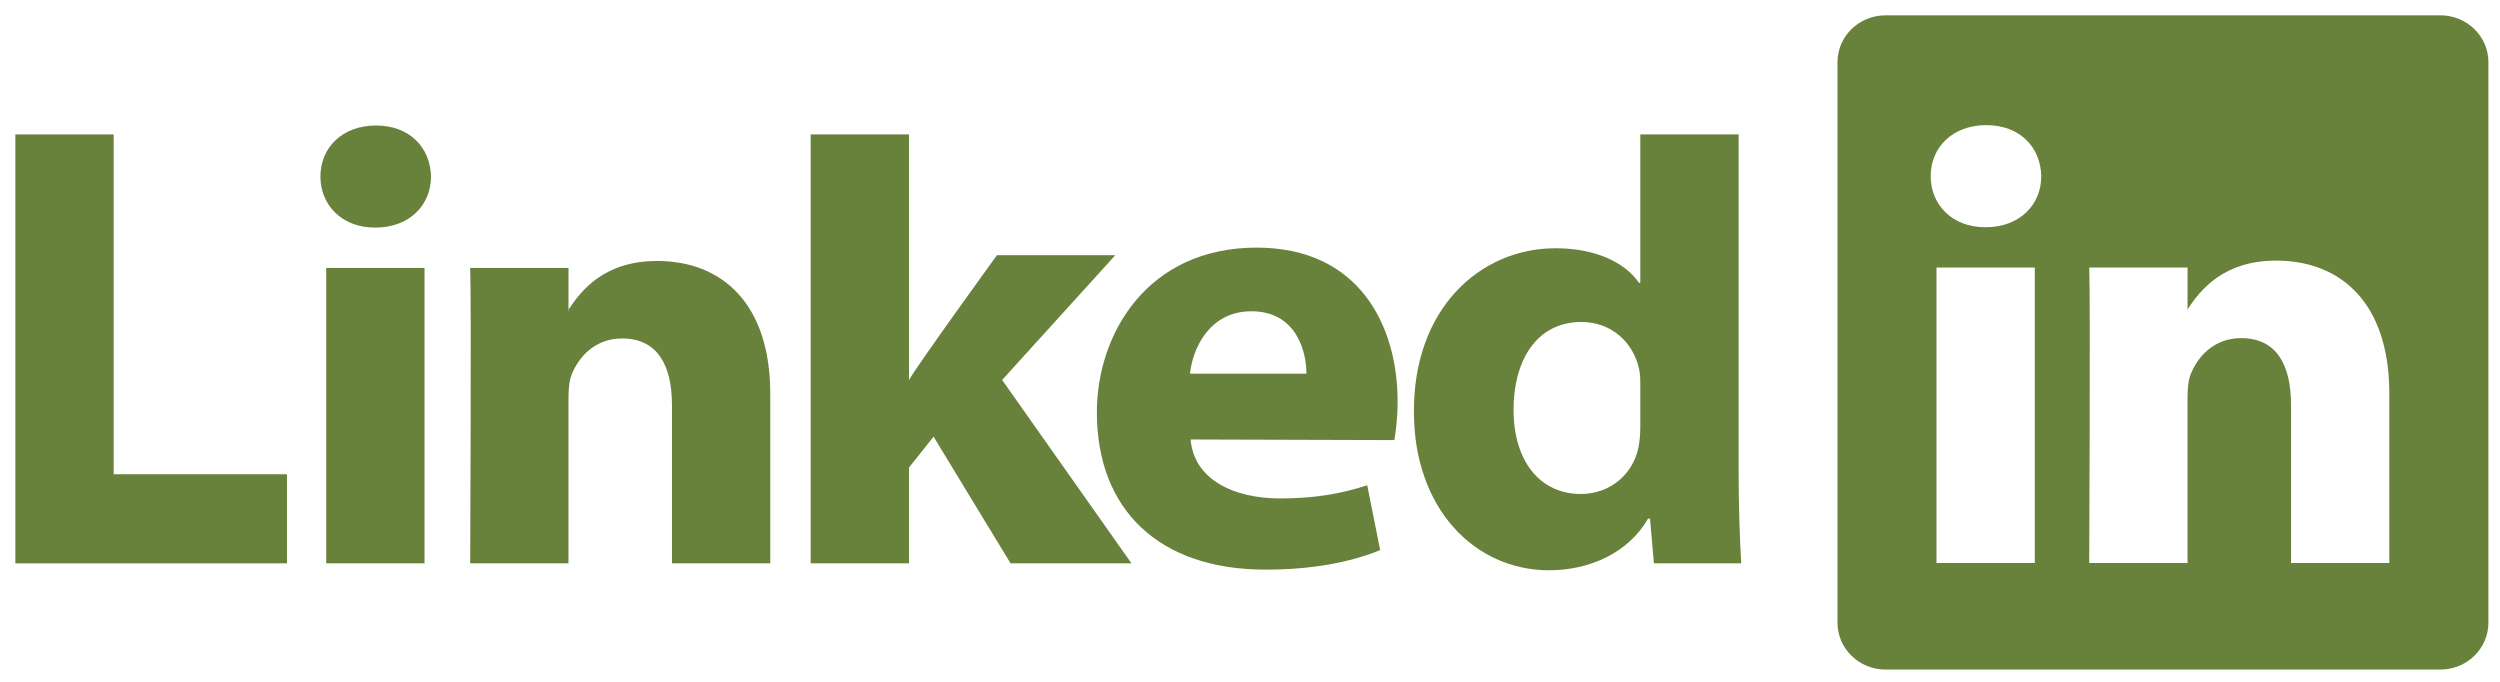 <svg width="110" height="30" viewBox="0 0 110 30" fill="none" xmlns="http://www.w3.org/2000/svg">
<g clip-path="url(#clip0_1812_6437)">
<path fill-rule="evenodd" clip-rule="evenodd" d="M0.676 24.787H12.628V20.867H5.001V5.914H0.676V24.787Z" fill="#68813B"/>
<path fill-rule="evenodd" clip-rule="evenodd" d="M18.679 24.787V11.788H14.353V24.787H18.679ZM16.516 10.013C18.025 10.013 18.964 9.015 18.964 7.767C18.936 6.492 18.025 5.522 16.545 5.522C15.065 5.522 14.098 6.492 14.098 7.767C14.098 9.015 15.036 10.013 16.488 10.013H16.516Z" fill="#68813B"/>
<path fill-rule="evenodd" clip-rule="evenodd" d="M20.688 24.787H25.013V17.527C25.013 17.139 25.041 16.751 25.156 16.473C25.468 15.697 26.18 14.893 27.375 14.893C28.941 14.893 29.567 16.086 29.567 17.832V24.787H33.892V17.333C33.892 13.341 31.758 11.483 28.912 11.483C26.578 11.483 25.554 12.786 24.985 13.673H25.014V11.788H20.688C20.744 13.008 20.688 24.787 20.688 24.787Z" fill="#68813B"/>
<path fill-rule="evenodd" clip-rule="evenodd" d="M39.996 5.914H35.67V24.787H39.996V20.572L41.077 19.213L44.464 24.787H49.785L44.094 16.718L49.074 11.228H43.866C43.866 11.228 40.309 16.14 39.996 16.722V5.914Z" fill="#68813B"/>
<path fill-rule="evenodd" clip-rule="evenodd" d="M61.353 19.365C61.41 19.031 61.495 18.39 61.495 17.666C61.495 14.306 59.787 10.895 55.291 10.895C50.481 10.895 48.262 14.694 48.262 18.14C48.262 22.402 50.965 25.064 55.689 25.064C57.568 25.064 59.304 24.787 60.727 24.204L60.157 21.351C58.991 21.738 57.795 21.931 56.316 21.931C54.295 21.931 52.531 21.102 52.388 19.337L61.353 19.364V19.365ZM52.36 16.442C52.474 15.332 53.214 13.696 55.064 13.696C57.027 13.696 57.483 15.444 57.483 16.442H52.36Z" fill="#68813B"/>
<path fill-rule="evenodd" clip-rule="evenodd" d="M72.174 5.914V12.447H72.117C71.491 11.533 70.181 10.923 68.446 10.923C65.116 10.923 62.185 13.585 62.213 18.132C62.213 22.347 64.86 25.092 68.161 25.092C69.954 25.092 71.661 24.315 72.515 22.818H72.601L72.772 24.787H76.614C76.557 23.872 76.499 22.291 76.499 20.739V5.914H72.174ZM72.174 18.77C72.174 19.102 72.145 19.435 72.088 19.712C71.832 20.905 70.808 21.736 69.556 21.736C67.763 21.736 66.596 20.295 66.596 18.021C66.596 15.886 67.592 14.167 69.584 14.167C70.921 14.167 71.861 15.082 72.117 16.218C72.174 16.469 72.174 16.746 72.174 16.995V18.77Z" fill="#68813B"/>
<path d="M107.374 29.461C108.543 29.46 109.49 28.537 109.49 27.398V2.735C109.49 1.597 108.543 0.674 107.374 0.674H82.966C81.797 0.674 80.85 1.597 80.85 2.735V27.398C80.85 28.537 81.797 29.461 82.966 29.461H107.374ZM87.341 9.998C85.889 9.998 84.95 8.999 84.95 7.752C84.95 6.476 85.918 5.506 87.397 5.506C88.877 5.506 89.788 6.476 89.816 7.752C89.816 8.999 88.877 9.998 87.369 9.998H87.341ZM91.926 24.771C91.926 24.699 91.982 12.988 91.926 11.772H96.252V13.615C96.827 12.729 97.855 11.467 100.15 11.467C102.996 11.468 105.13 13.326 105.13 17.318V24.771H100.805V17.817C100.805 16.07 100.179 14.878 98.613 14.878C97.418 14.878 96.706 15.682 96.394 16.458C96.279 16.735 96.251 17.124 96.251 17.512V24.771H91.926ZM85.206 11.772H89.531V24.771H85.206V11.772ZM96.252 13.615C96.243 13.63 96.232 13.644 96.223 13.658H96.252V13.615Z" fill="#68813B"/>
</g>
<defs>
<clipPath id="clip0_1812_6437">
<rect width="110" height="30" fill="white"/>
</clipPath>
</defs>
</svg>
